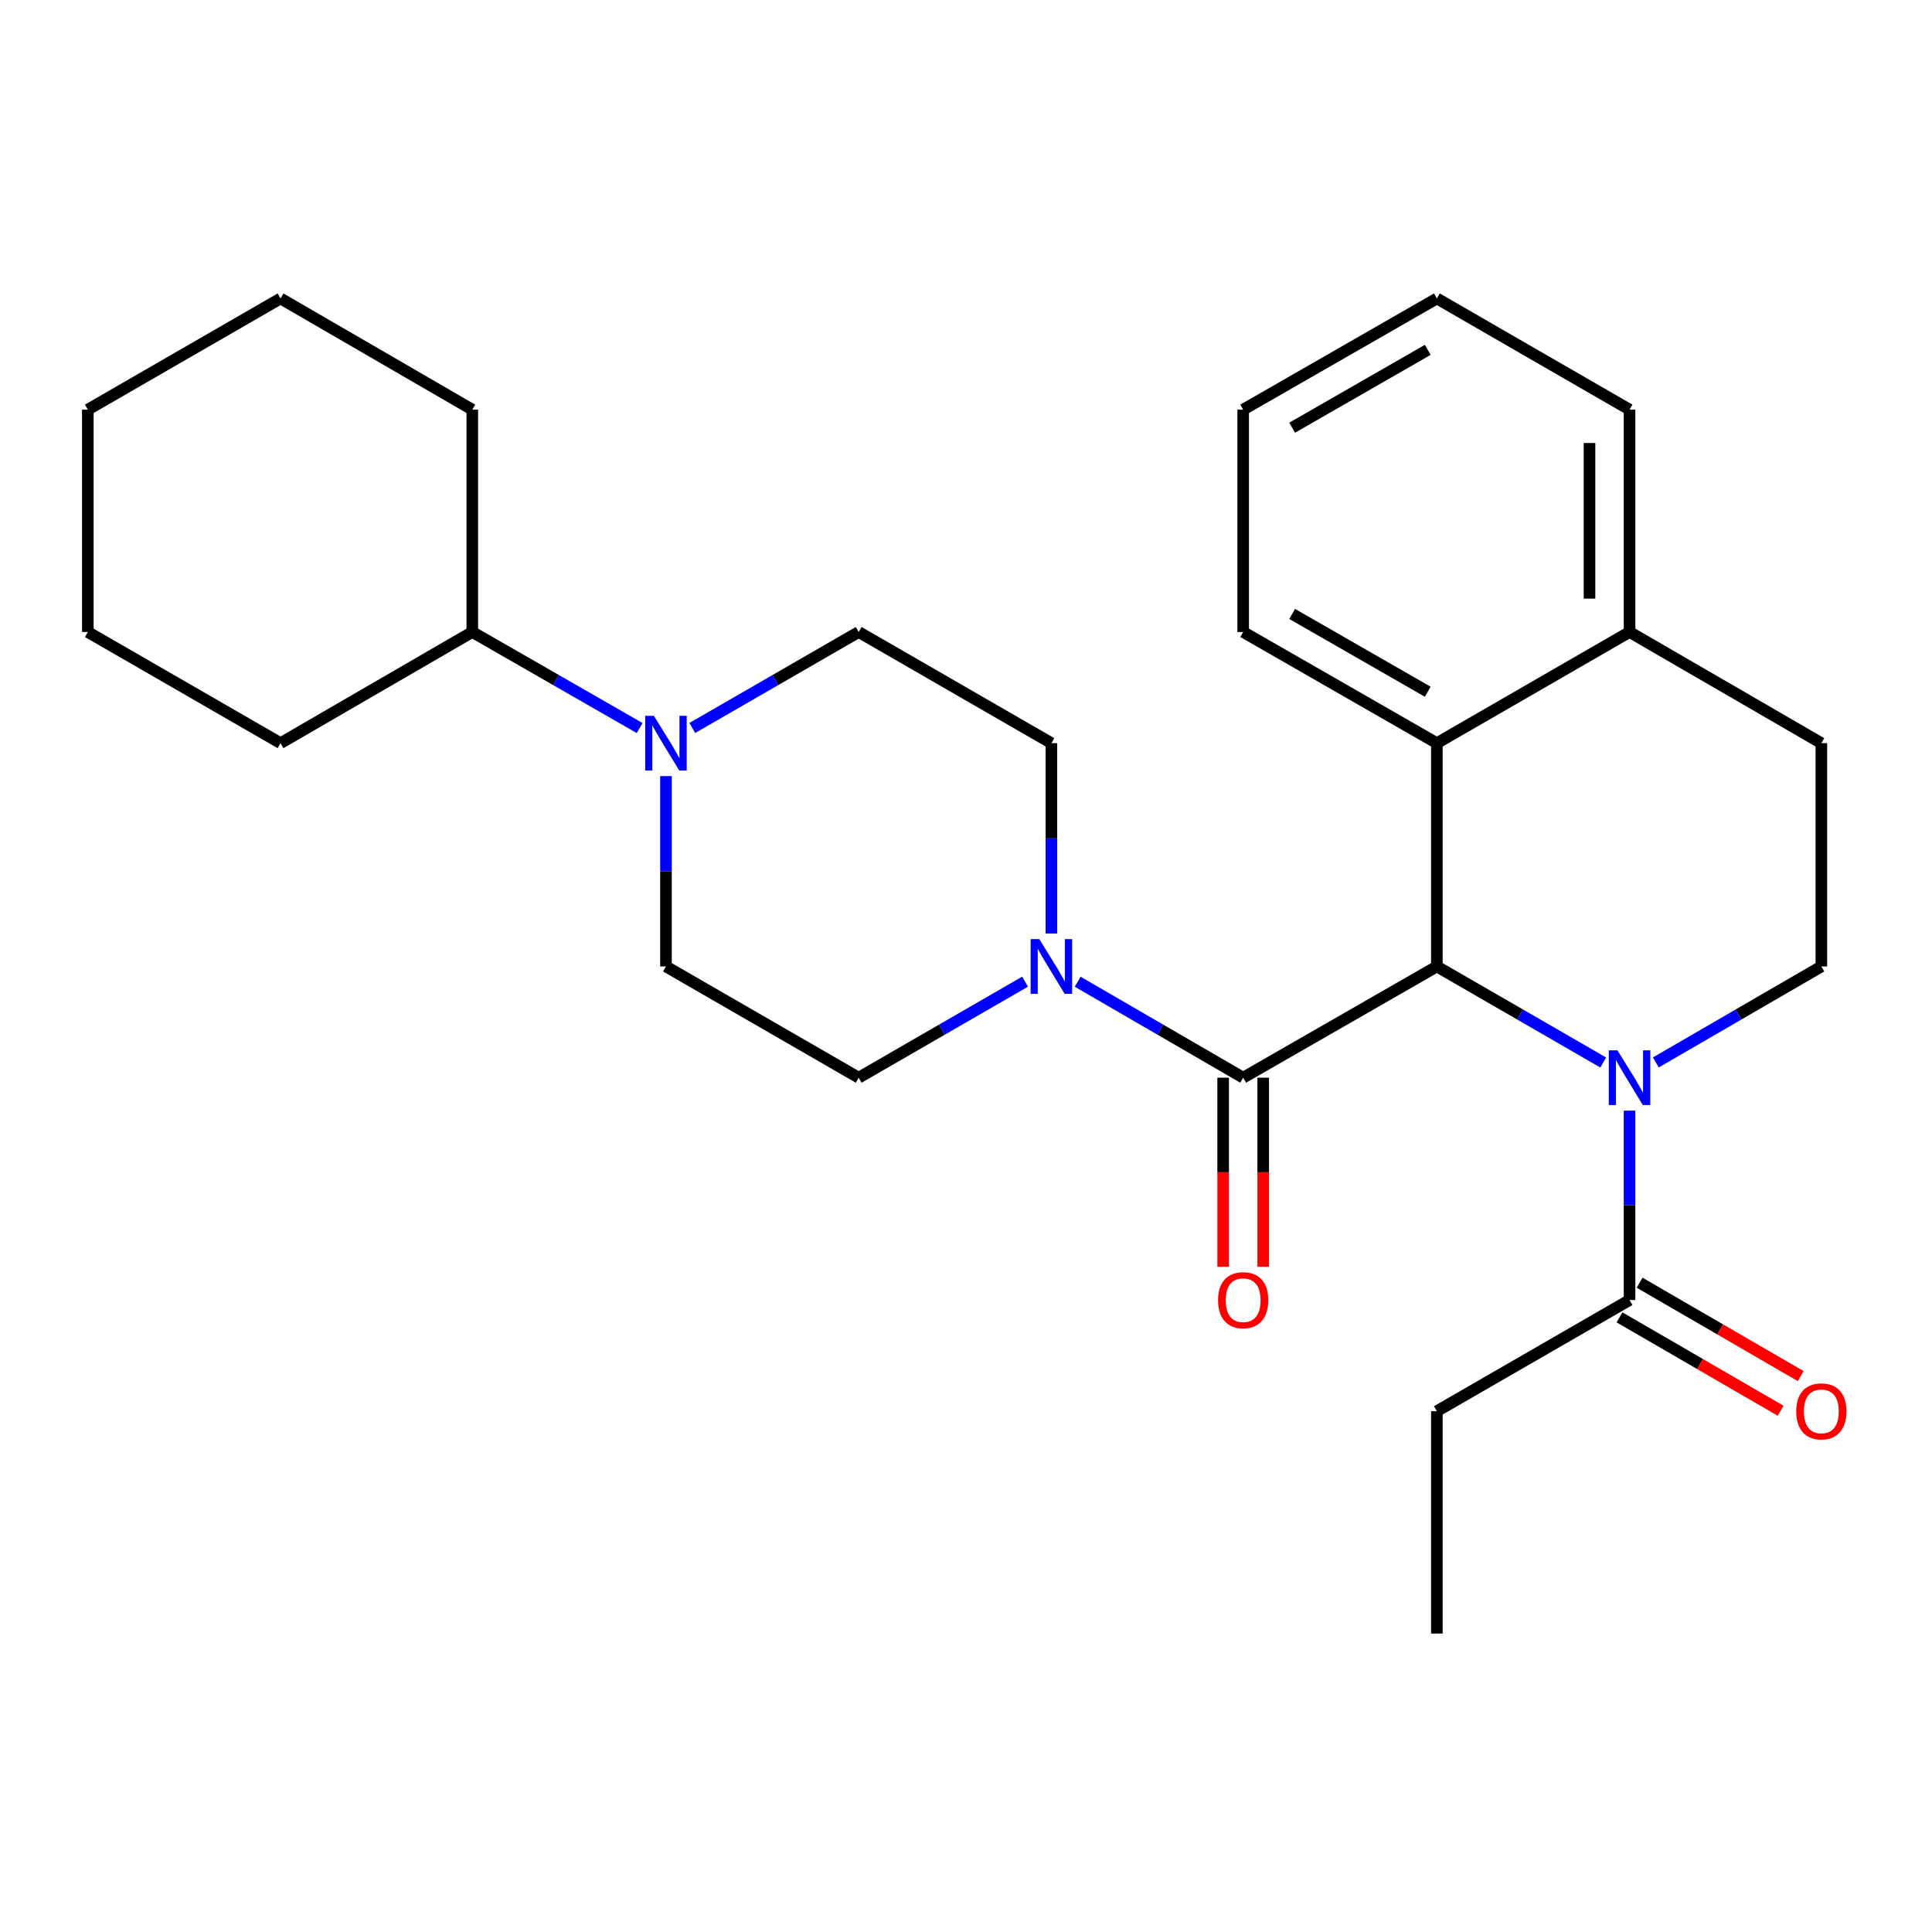 <?xml version='1.0' encoding='iso-8859-1'?>
<svg version='1.1' baseProfile='full'
              xmlns='http://www.w3.org/2000/svg'
                      xmlns:rdkit='http://www.rdkit.org/xml'
                      xmlns:xlink='http://www.w3.org/1999/xlink'
                  xml:space='preserve'
width='1000px' height='1000px' viewBox='0 0 1000 1000'>
<!-- END OF HEADER -->
<rect style='opacity:1.0;fill:#FFFFFF;stroke:none' width='1000' height='1000' x='0' y='0'> </rect>
<path class='bond-0' d='M 829.832,549.948 L 786.777,525.095' style='fill:none;fill-rule:evenodd;stroke:#0000FF;stroke-width:6px;stroke-linecap:butt;stroke-linejoin:miter;stroke-opacity:1' />
<path class='bond-0' d='M 786.777,525.095 L 743.723,500.242' style='fill:none;fill-rule:evenodd;stroke:#000000;stroke-width:6px;stroke-linecap:butt;stroke-linejoin:miter;stroke-opacity:1' />
<path class='bond-5' d='M 843.45,574.847 L 843.45,623.868' style='fill:none;fill-rule:evenodd;stroke:#0000FF;stroke-width:6px;stroke-linecap:butt;stroke-linejoin:miter;stroke-opacity:1' />
<path class='bond-5' d='M 843.45,623.868 L 843.45,672.889' style='fill:none;fill-rule:evenodd;stroke:#000000;stroke-width:6px;stroke-linecap:butt;stroke-linejoin:miter;stroke-opacity:1' />
<path class='bond-6' d='M 857.06,549.919 L 899.894,525.08' style='fill:none;fill-rule:evenodd;stroke:#0000FF;stroke-width:6px;stroke-linecap:butt;stroke-linejoin:miter;stroke-opacity:1' />
<path class='bond-6' d='M 899.894,525.08 L 942.729,500.242' style='fill:none;fill-rule:evenodd;stroke:#000000;stroke-width:6px;stroke-linecap:butt;stroke-linejoin:miter;stroke-opacity:1' />
<path class='bond-1' d='M 743.723,500.242 L 643.465,557.81' style='fill:none;fill-rule:evenodd;stroke:#000000;stroke-width:6px;stroke-linecap:butt;stroke-linejoin:miter;stroke-opacity:1' />
<path class='bond-3' d='M 743.723,500.242 L 743.723,384.657' style='fill:none;fill-rule:evenodd;stroke:#000000;stroke-width:6px;stroke-linecap:butt;stroke-linejoin:miter;stroke-opacity:1' />
<path class='bond-2' d='M 643.465,557.81 L 600.636,532.972' style='fill:none;fill-rule:evenodd;stroke:#000000;stroke-width:6px;stroke-linecap:butt;stroke-linejoin:miter;stroke-opacity:1' />
<path class='bond-2' d='M 600.636,532.972 L 557.806,508.134' style='fill:none;fill-rule:evenodd;stroke:#0000FF;stroke-width:6px;stroke-linecap:butt;stroke-linejoin:miter;stroke-opacity:1' />
<path class='bond-7' d='M 633.101,557.81 L 633.101,606.751' style='fill:none;fill-rule:evenodd;stroke:#000000;stroke-width:6px;stroke-linecap:butt;stroke-linejoin:miter;stroke-opacity:1' />
<path class='bond-7' d='M 633.101,606.751 L 633.101,655.692' style='fill:none;fill-rule:evenodd;stroke:#FF0000;stroke-width:6px;stroke-linecap:butt;stroke-linejoin:miter;stroke-opacity:1' />
<path class='bond-7' d='M 653.829,557.81 L 653.829,606.751' style='fill:none;fill-rule:evenodd;stroke:#000000;stroke-width:6px;stroke-linecap:butt;stroke-linejoin:miter;stroke-opacity:1' />
<path class='bond-7' d='M 653.829,606.751 L 653.829,655.692' style='fill:none;fill-rule:evenodd;stroke:#FF0000;stroke-width:6px;stroke-linecap:butt;stroke-linejoin:miter;stroke-opacity:1' />
<path class='bond-9' d='M 544.198,483.192 L 544.198,433.924' style='fill:none;fill-rule:evenodd;stroke:#0000FF;stroke-width:6px;stroke-linecap:butt;stroke-linejoin:miter;stroke-opacity:1' />
<path class='bond-9' d='M 544.198,433.924 L 544.198,384.657' style='fill:none;fill-rule:evenodd;stroke:#000000;stroke-width:6px;stroke-linecap:butt;stroke-linejoin:miter;stroke-opacity:1' />
<path class='bond-10' d='M 530.579,508.103 L 487.518,532.956' style='fill:none;fill-rule:evenodd;stroke:#0000FF;stroke-width:6px;stroke-linecap:butt;stroke-linejoin:miter;stroke-opacity:1' />
<path class='bond-10' d='M 487.518,532.956 L 444.458,557.81' style='fill:none;fill-rule:evenodd;stroke:#000000;stroke-width:6px;stroke-linecap:butt;stroke-linejoin:miter;stroke-opacity:1' />
<path class='bond-16' d='M 743.723,384.657 L 643.465,327.123' style='fill:none;fill-rule:evenodd;stroke:#000000;stroke-width:6px;stroke-linecap:butt;stroke-linejoin:miter;stroke-opacity:1' />
<path class='bond-16' d='M 739.001,358.048 L 668.821,317.774' style='fill:none;fill-rule:evenodd;stroke:#000000;stroke-width:6px;stroke-linecap:butt;stroke-linejoin:miter;stroke-opacity:1' />
<path class='bond-27' d='M 743.723,384.657 L 843.45,327.123' style='fill:none;fill-rule:evenodd;stroke:#000000;stroke-width:6px;stroke-linecap:butt;stroke-linejoin:miter;stroke-opacity:1' />
<path class='bond-4' d='M 344.707,401.706 L 344.707,450.974' style='fill:none;fill-rule:evenodd;stroke:#0000FF;stroke-width:6px;stroke-linecap:butt;stroke-linejoin:miter;stroke-opacity:1' />
<path class='bond-4' d='M 344.707,450.974 L 344.707,500.242' style='fill:none;fill-rule:evenodd;stroke:#000000;stroke-width:6px;stroke-linecap:butt;stroke-linejoin:miter;stroke-opacity:1' />
<path class='bond-15' d='M 331.078,376.834 L 287.769,351.979' style='fill:none;fill-rule:evenodd;stroke:#0000FF;stroke-width:6px;stroke-linecap:butt;stroke-linejoin:miter;stroke-opacity:1' />
<path class='bond-15' d='M 287.769,351.979 L 244.461,327.123' style='fill:none;fill-rule:evenodd;stroke:#000000;stroke-width:6px;stroke-linecap:butt;stroke-linejoin:miter;stroke-opacity:1' />
<path class='bond-29' d='M 358.326,376.802 L 401.392,351.962' style='fill:none;fill-rule:evenodd;stroke:#0000FF;stroke-width:6px;stroke-linecap:butt;stroke-linejoin:miter;stroke-opacity:1' />
<path class='bond-29' d='M 401.392,351.962 L 444.458,327.123' style='fill:none;fill-rule:evenodd;stroke:#000000;stroke-width:6px;stroke-linecap:butt;stroke-linejoin:miter;stroke-opacity:1' />
<path class='bond-13' d='M 838.253,681.855 L 879.958,706.029' style='fill:none;fill-rule:evenodd;stroke:#000000;stroke-width:6px;stroke-linecap:butt;stroke-linejoin:miter;stroke-opacity:1' />
<path class='bond-13' d='M 879.958,706.029 L 921.663,730.203' style='fill:none;fill-rule:evenodd;stroke:#FF0000;stroke-width:6px;stroke-linecap:butt;stroke-linejoin:miter;stroke-opacity:1' />
<path class='bond-13' d='M 848.648,663.922 L 890.353,688.095' style='fill:none;fill-rule:evenodd;stroke:#000000;stroke-width:6px;stroke-linecap:butt;stroke-linejoin:miter;stroke-opacity:1' />
<path class='bond-13' d='M 890.353,688.095 L 932.058,712.269' style='fill:none;fill-rule:evenodd;stroke:#FF0000;stroke-width:6px;stroke-linecap:butt;stroke-linejoin:miter;stroke-opacity:1' />
<path class='bond-17' d='M 843.45,672.889 L 743.723,730.434' style='fill:none;fill-rule:evenodd;stroke:#000000;stroke-width:6px;stroke-linecap:butt;stroke-linejoin:miter;stroke-opacity:1' />
<path class='bond-14' d='M 942.729,500.242 L 942.729,384.657' style='fill:none;fill-rule:evenodd;stroke:#000000;stroke-width:6px;stroke-linecap:butt;stroke-linejoin:miter;stroke-opacity:1' />
<path class='bond-8' d='M 843.45,327.123 L 942.729,384.657' style='fill:none;fill-rule:evenodd;stroke:#000000;stroke-width:6px;stroke-linecap:butt;stroke-linejoin:miter;stroke-opacity:1' />
<path class='bond-18' d='M 843.45,327.123 L 843.45,212.033' style='fill:none;fill-rule:evenodd;stroke:#000000;stroke-width:6px;stroke-linecap:butt;stroke-linejoin:miter;stroke-opacity:1' />
<path class='bond-18' d='M 822.722,309.859 L 822.722,229.296' style='fill:none;fill-rule:evenodd;stroke:#000000;stroke-width:6px;stroke-linecap:butt;stroke-linejoin:miter;stroke-opacity:1' />
<path class='bond-12' d='M 544.198,384.657 L 444.458,327.123' style='fill:none;fill-rule:evenodd;stroke:#000000;stroke-width:6px;stroke-linecap:butt;stroke-linejoin:miter;stroke-opacity:1' />
<path class='bond-11' d='M 444.458,557.81 L 344.707,500.242' style='fill:none;fill-rule:evenodd;stroke:#000000;stroke-width:6px;stroke-linecap:butt;stroke-linejoin:miter;stroke-opacity:1' />
<path class='bond-19' d='M 244.461,327.123 L 145.205,384.657' style='fill:none;fill-rule:evenodd;stroke:#000000;stroke-width:6px;stroke-linecap:butt;stroke-linejoin:miter;stroke-opacity:1' />
<path class='bond-20' d='M 244.461,327.123 L 244.461,212.033' style='fill:none;fill-rule:evenodd;stroke:#000000;stroke-width:6px;stroke-linecap:butt;stroke-linejoin:miter;stroke-opacity:1' />
<path class='bond-22' d='M 643.465,327.123 L 643.465,212.033' style='fill:none;fill-rule:evenodd;stroke:#000000;stroke-width:6px;stroke-linecap:butt;stroke-linejoin:miter;stroke-opacity:1' />
<path class='bond-21' d='M 743.723,730.434 L 743.723,845.524' style='fill:none;fill-rule:evenodd;stroke:#000000;stroke-width:6px;stroke-linecap:butt;stroke-linejoin:miter;stroke-opacity:1' />
<path class='bond-23' d='M 843.45,212.033 L 743.723,154.476' style='fill:none;fill-rule:evenodd;stroke:#000000;stroke-width:6px;stroke-linecap:butt;stroke-linejoin:miter;stroke-opacity:1' />
<path class='bond-24' d='M 145.205,384.657 L 45.455,327.123' style='fill:none;fill-rule:evenodd;stroke:#000000;stroke-width:6px;stroke-linecap:butt;stroke-linejoin:miter;stroke-opacity:1' />
<path class='bond-25' d='M 244.461,212.033 L 145.205,154.476' style='fill:none;fill-rule:evenodd;stroke:#000000;stroke-width:6px;stroke-linecap:butt;stroke-linejoin:miter;stroke-opacity:1' />
<path class='bond-28' d='M 643.465,212.033 L 743.723,154.476' style='fill:none;fill-rule:evenodd;stroke:#000000;stroke-width:6px;stroke-linecap:butt;stroke-linejoin:miter;stroke-opacity:1' />
<path class='bond-28' d='M 668.824,221.376 L 739.004,181.087' style='fill:none;fill-rule:evenodd;stroke:#000000;stroke-width:6px;stroke-linecap:butt;stroke-linejoin:miter;stroke-opacity:1' />
<path class='bond-30' d='M 45.455,327.123 L 45.455,212.033' style='fill:none;fill-rule:evenodd;stroke:#000000;stroke-width:6px;stroke-linecap:butt;stroke-linejoin:miter;stroke-opacity:1' />
<path class='bond-26' d='M 145.205,154.476 L 45.455,212.033' style='fill:none;fill-rule:evenodd;stroke:#000000;stroke-width:6px;stroke-linecap:butt;stroke-linejoin:miter;stroke-opacity:1' />
<path  class='atom-0' d='M 837.19 543.65
L 846.47 558.65
Q 847.39 560.13, 848.87 562.81
Q 850.35 565.49, 850.43 565.65
L 850.43 543.65
L 854.19 543.65
L 854.19 571.97
L 850.31 571.97
L 840.35 555.57
Q 839.19 553.65, 837.95 551.45
Q 836.75 549.25, 836.39 548.57
L 836.39 571.97
L 832.71 571.97
L 832.71 543.65
L 837.19 543.65
' fill='#0000FF'/>
<path  class='atom-3' d='M 537.938 486.082
L 547.218 501.082
Q 548.138 502.562, 549.618 505.242
Q 551.098 507.922, 551.178 508.082
L 551.178 486.082
L 554.938 486.082
L 554.938 514.402
L 551.058 514.402
L 541.098 498.002
Q 539.938 496.082, 538.698 493.882
Q 537.498 491.682, 537.138 491.002
L 537.138 514.402
L 533.458 514.402
L 533.458 486.082
L 537.938 486.082
' fill='#0000FF'/>
<path  class='atom-5' d='M 338.447 370.497
L 347.727 385.497
Q 348.647 386.977, 350.127 389.657
Q 351.607 392.337, 351.687 392.497
L 351.687 370.497
L 355.447 370.497
L 355.447 398.817
L 351.567 398.817
L 341.607 382.417
Q 340.447 380.497, 339.207 378.297
Q 338.007 376.097, 337.647 375.417
L 337.647 398.817
L 333.967 398.817
L 333.967 370.497
L 338.447 370.497
' fill='#0000FF'/>
<path  class='atom-8' d='M 630.465 672.969
Q 630.465 666.169, 633.825 662.369
Q 637.185 658.569, 643.465 658.569
Q 649.745 658.569, 653.105 662.369
Q 656.465 666.169, 656.465 672.969
Q 656.465 679.849, 653.065 683.769
Q 649.665 687.649, 643.465 687.649
Q 637.225 687.649, 633.825 683.769
Q 630.465 679.889, 630.465 672.969
M 643.465 684.449
Q 647.785 684.449, 650.105 681.569
Q 652.465 678.649, 652.465 672.969
Q 652.465 667.409, 650.105 664.609
Q 647.785 661.769, 643.465 661.769
Q 639.145 661.769, 636.785 664.569
Q 634.465 667.369, 634.465 672.969
Q 634.465 678.689, 636.785 681.569
Q 639.145 684.449, 643.465 684.449
' fill='#FF0000'/>
<path  class='atom-14' d='M 929.729 730.514
Q 929.729 723.714, 933.089 719.914
Q 936.449 716.114, 942.729 716.114
Q 949.009 716.114, 952.369 719.914
Q 955.729 723.714, 955.729 730.514
Q 955.729 737.394, 952.329 741.314
Q 948.929 745.194, 942.729 745.194
Q 936.489 745.194, 933.089 741.314
Q 929.729 737.434, 929.729 730.514
M 942.729 741.994
Q 947.049 741.994, 949.369 739.114
Q 951.729 736.194, 951.729 730.514
Q 951.729 724.954, 949.369 722.154
Q 947.049 719.314, 942.729 719.314
Q 938.409 719.314, 936.049 722.114
Q 933.729 724.914, 933.729 730.514
Q 933.729 736.234, 936.049 739.114
Q 938.409 741.994, 942.729 741.994
' fill='#FF0000'/>
</svg>
